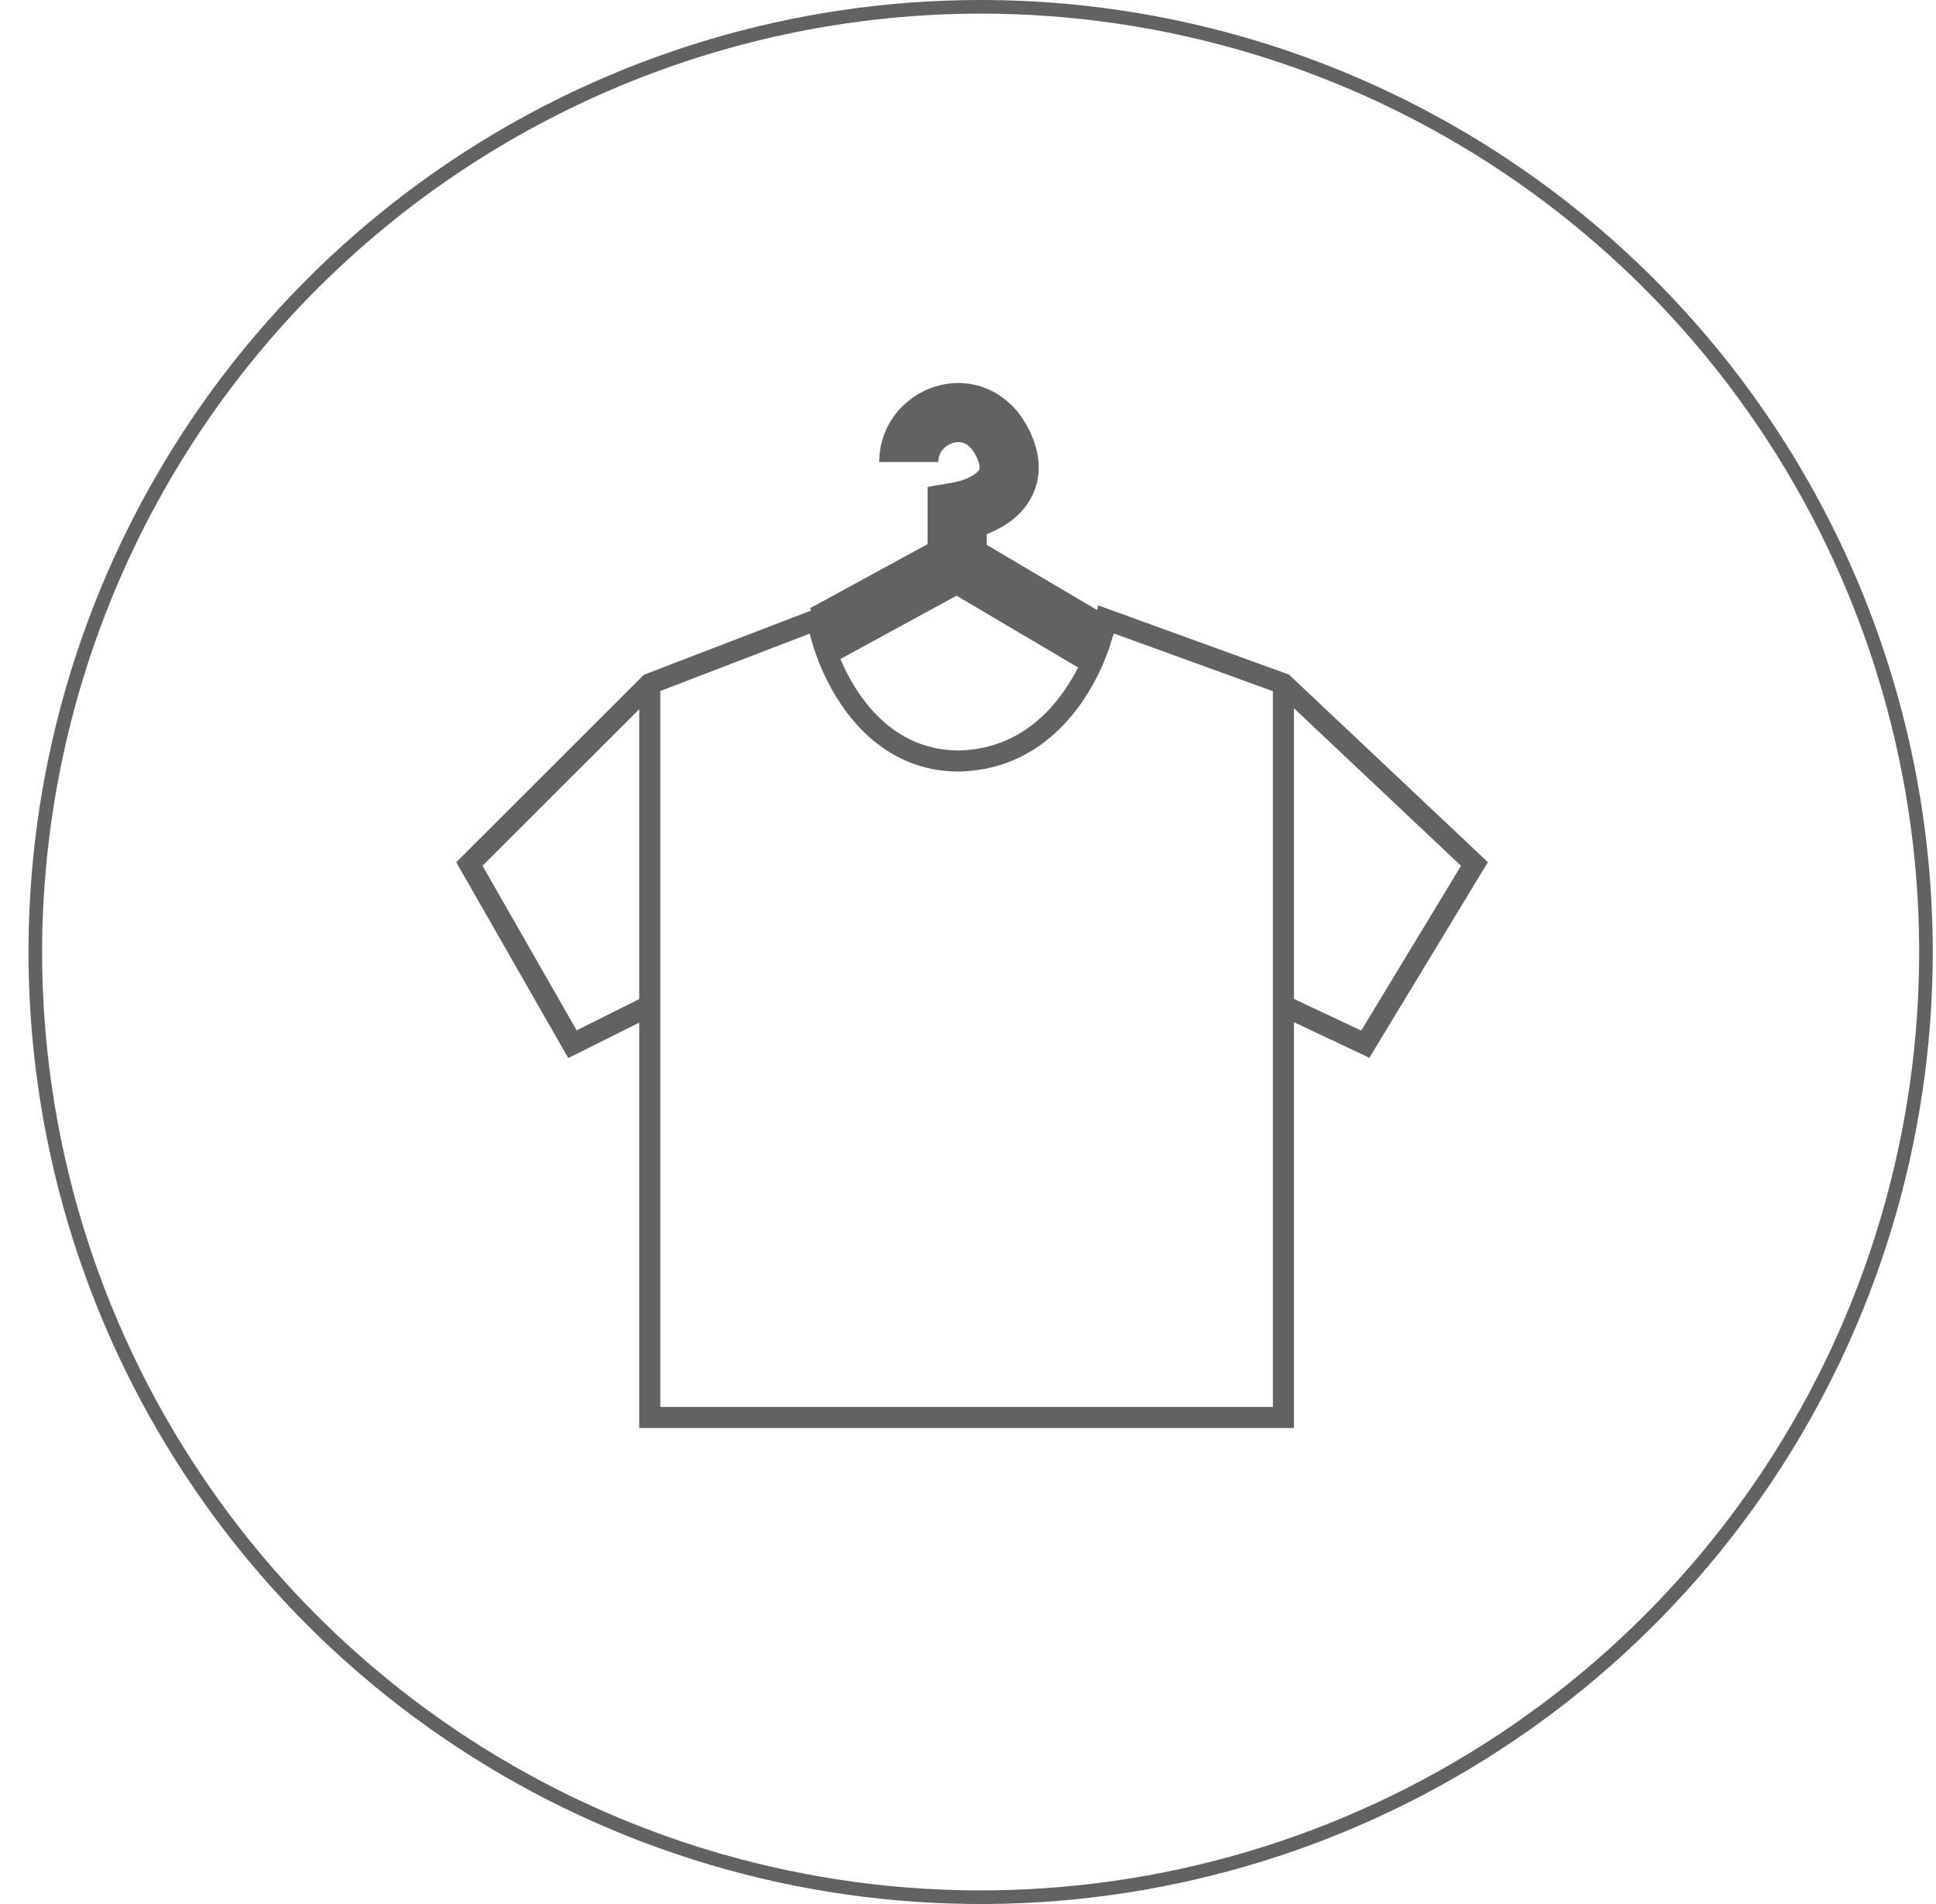 <svg width="61" height="60" viewBox="0 0 61 60" fill="none" xmlns="http://www.w3.org/2000/svg">
<path d="M30.898 0.429C36.747 0.429 42.465 2.163 47.328 5.412C52.19 8.662 55.981 13.28 58.219 18.683C60.457 24.087 61.043 30.033 59.902 35.769C58.761 41.505 55.944 46.775 51.809 50.91C47.673 55.046 42.404 57.862 36.667 59.003C30.931 60.144 24.985 59.559 19.582 57.32C14.178 55.082 9.56 51.292 6.311 46.429C3.061 41.566 1.327 35.849 1.327 30C1.335 22.16 4.453 14.643 9.997 9.099C15.541 3.555 23.058 0.437 30.898 0.429ZM30.898 0C24.965 0 19.165 1.759 14.231 5.056C9.298 8.352 5.453 13.038 3.182 18.52C0.911 24.001 0.317 30.033 1.475 35.853C2.632 41.672 5.49 47.018 9.685 51.213C13.881 55.409 19.226 58.266 25.046 59.424C30.865 60.581 36.897 59.987 42.379 57.716C47.861 55.446 52.546 51.601 55.843 46.667C59.139 41.734 60.898 35.933 60.898 30C60.898 22.044 57.738 14.413 52.112 8.787C46.486 3.161 38.855 0 30.898 0Z" fill="#626262"/>
<path fill-rule="evenodd" clip-rule="evenodd" d="M26.078 19.46L26.006 19.066L25.632 19.21L20.354 21.238L20.288 21.263L20.238 21.313L14.555 26.992L14.375 27.171L14.501 27.391L17.749 33.07L17.905 33.342L18.186 33.202L20.141 32.225V44.668V45H20.473H29.691H30.623H40.438H40.77V44.668V32.212L42.876 33.205L43.147 33.333L43.302 33.077L46.741 27.399L46.88 27.169L46.685 26.985L40.666 21.307L40.616 21.259L40.552 21.236L34.963 19.208L34.598 19.075L34.524 19.457C34.389 20.157 34 21.219 33.282 22.099C32.578 22.96 31.571 23.634 30.171 23.649C28.863 23.634 27.917 22.968 27.252 22.106C26.574 21.227 26.206 20.163 26.078 19.46ZM30.171 24.313C30.186 24.314 30.201 24.314 30.217 24.314V24.313C31.837 24.282 33.004 23.487 33.796 22.519C34.477 21.685 34.888 20.715 35.089 19.96L40.107 21.781V31.688V44.336H30.623H29.691H20.805V31.688V21.776L25.51 19.968C25.7 20.72 26.087 21.683 26.727 22.511C27.473 23.479 28.58 24.281 30.121 24.313V24.314C30.138 24.314 30.154 24.314 30.171 24.313ZM20.141 22.349V31.483L18.169 32.468L15.203 27.282L20.141 22.349ZM40.77 22.318V31.478L42.889 32.477L46.034 27.284L40.77 22.318Z" fill="#626262"/>
<path d="M34.814 20.451L30.157 17.701M30.157 17.701V16.13C30.919 15.999 32.188 15.47 31.681 14.165C30.919 12.201 28.633 12.987 28.633 14.558M30.157 17.701L25.966 19.986" stroke="#626262" stroke-width="1.863"/>
</svg>
